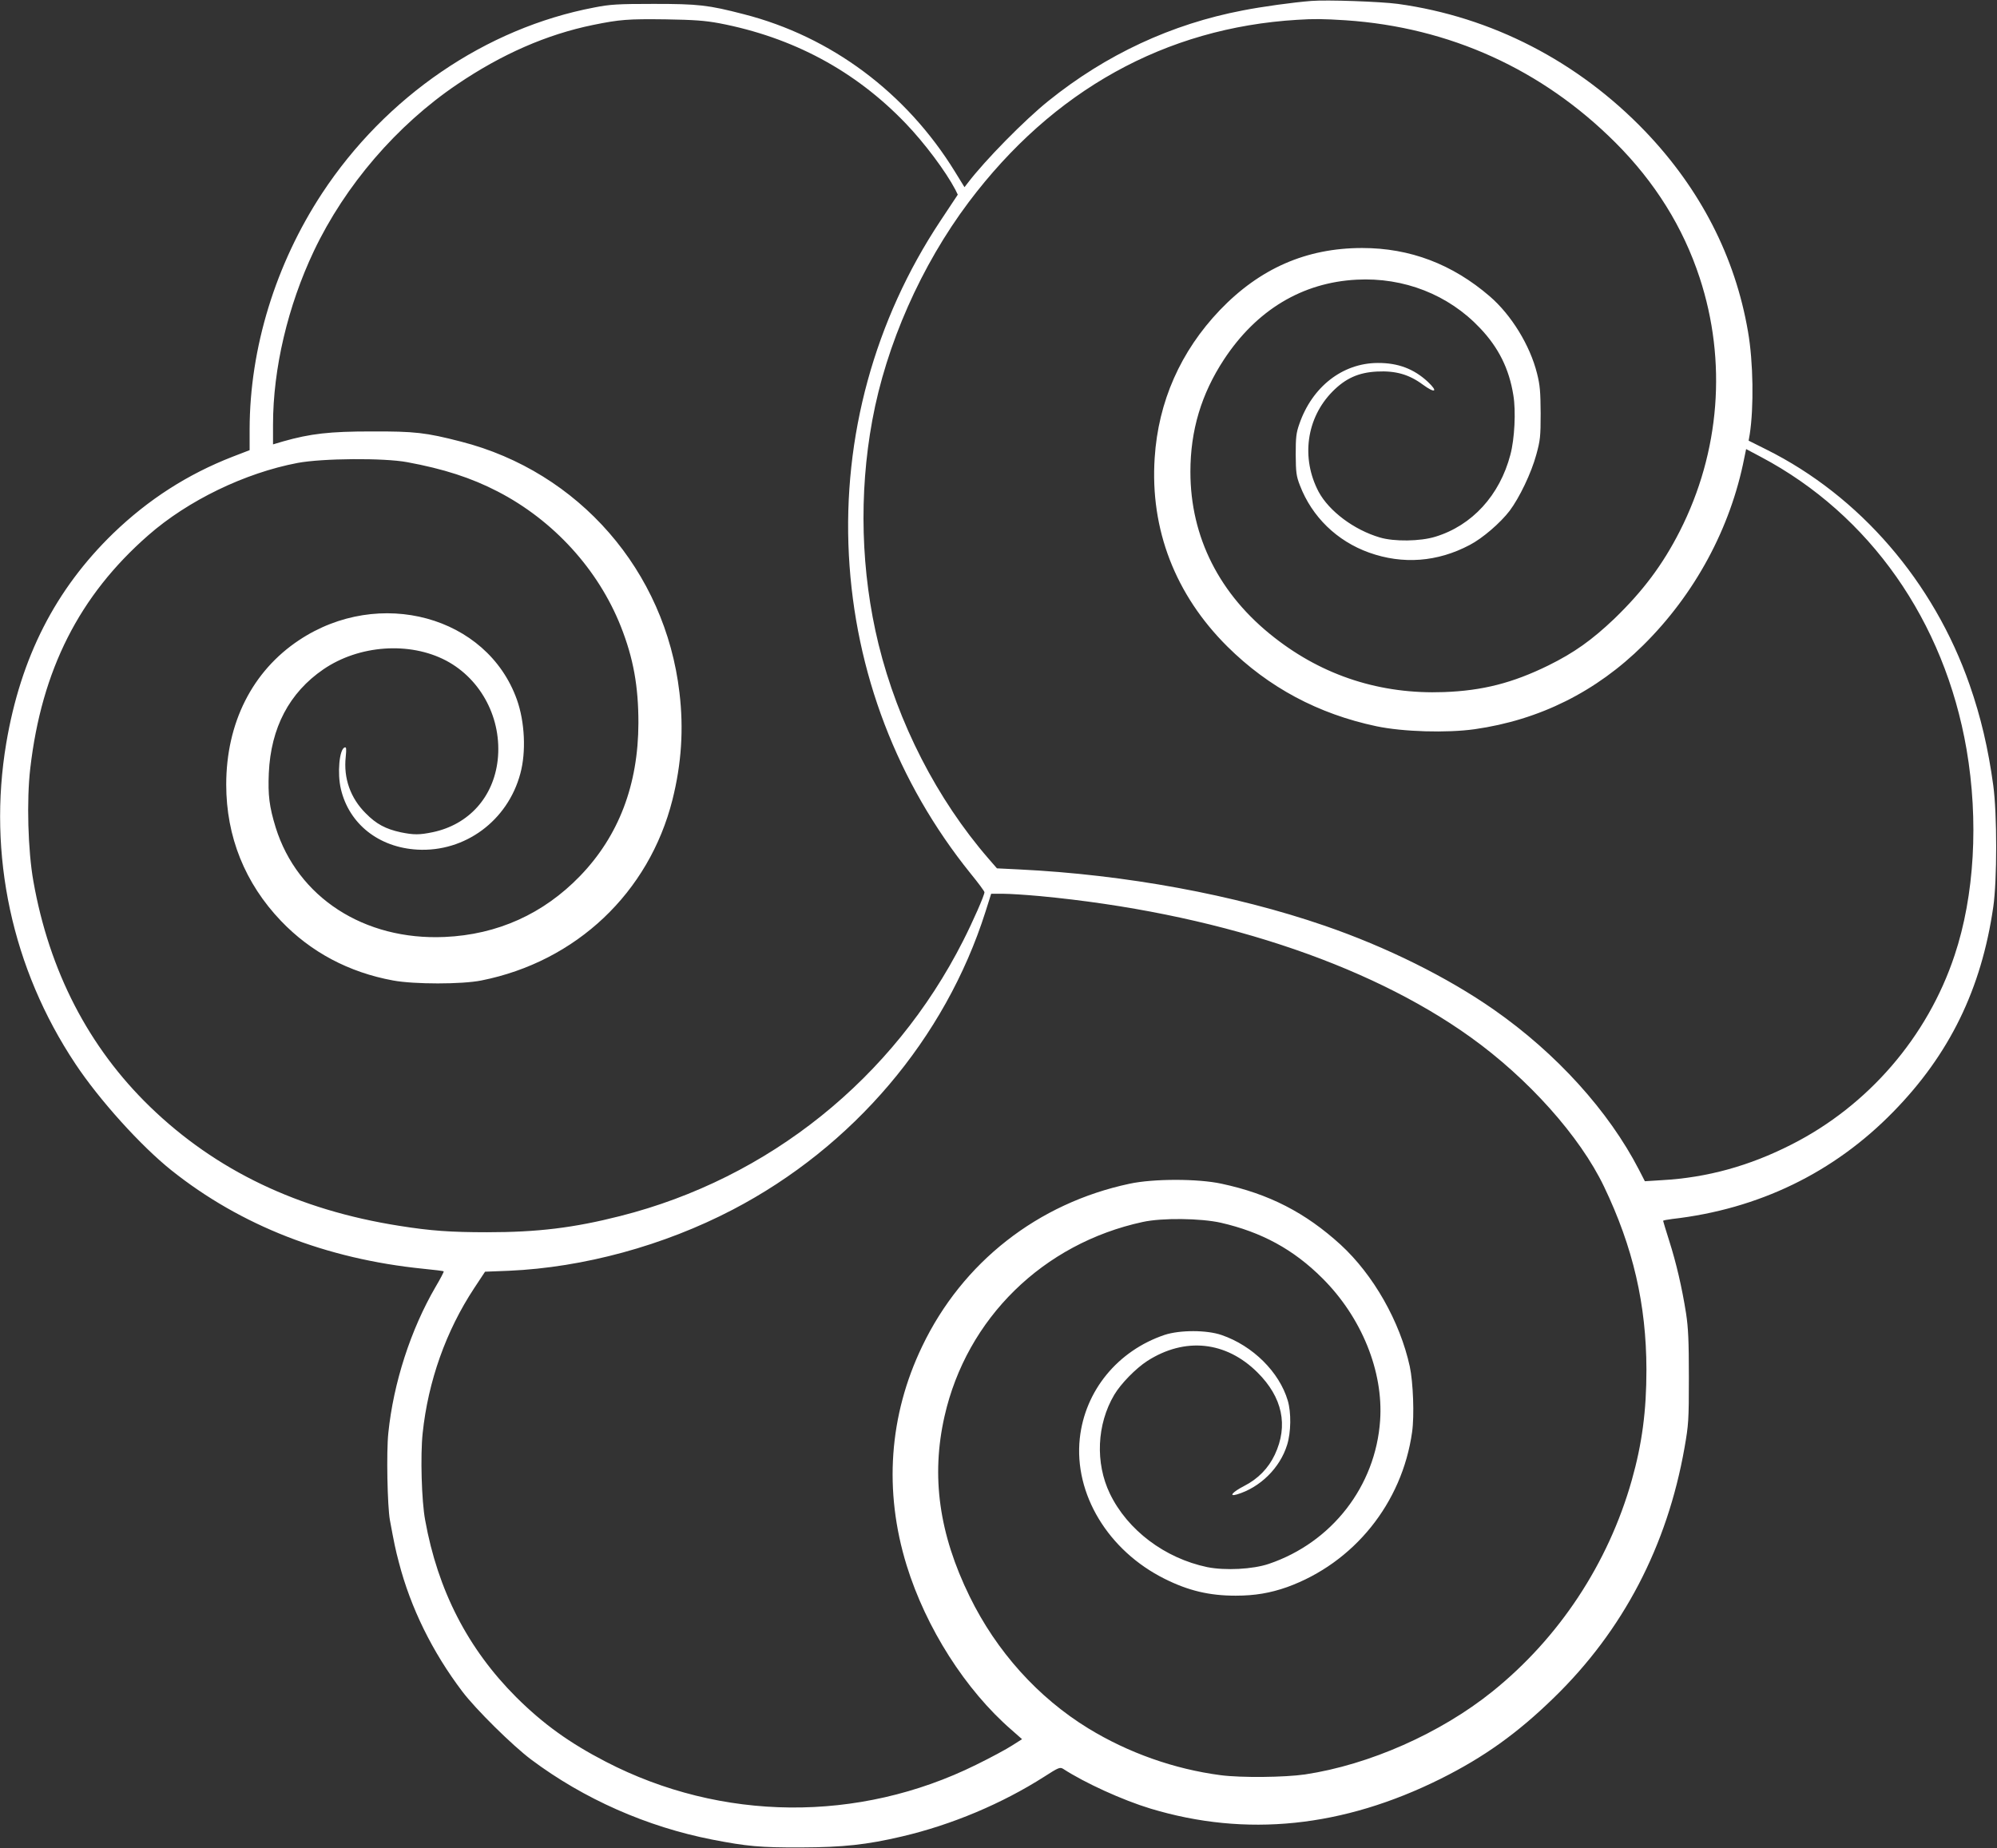 <?xml version="1.0" standalone="no"?>
<!DOCTYPE svg PUBLIC "-//W3C//DTD SVG 20010904//EN"
 "http://www.w3.org/TR/2001/REC-SVG-20010904/DTD/svg10.dtd">
<svg version="1.0" xmlns="http://www.w3.org/2000/svg"
 width="1280pt" height="1185pt" viewBox="0 0 1280 1185"
 preserveAspectRatio="xMidYMid meet">
<rect x="0" y="0" width="1280" height="1185" fill="#333333" stroke="none"/>
<g transform="translate(0,1185) scale(0.1,-0.1)"
fill="#ffffff" stroke="none">
<path d="M8405 11844 c-116 -9 -319 -37 -440 -61 -455 -87 -875 -282 -1245
-580 -151 -121 -407 -381 -517 -526 l-21 -27 -61 99 c-311 506 -794 867 -1354
1010 -228 59 -290 66 -577 66 -231 0 -280 -3 -381 -23 -695 -132 -1336 -570
-1745 -1192 -298 -454 -463 -992 -464 -1511 l0 -135 -109 -42 c-288 -112 -540
-274 -765 -491 -371 -360 -593 -795 -686 -1346 -120 -714 37 -1445 443 -2055
153 -231 420 -527 617 -684 443 -353 989 -567 1612 -630 71 -7 130 -14 132
-17 2 -2 -21 -47 -52 -99 -159 -273 -270 -615 -303 -937 -13 -123 -6 -467 10
-558 28 -151 35 -186 58 -273 75 -289 213 -571 406 -826 85 -113 323 -348 442
-437 338 -253 742 -431 1161 -513 222 -43 306 -51 569 -50 269 1 419 17 645
70 321 75 643 211 914 384 90 58 100 62 120 50 140 -91 382 -201 560 -255 613
-185 1233 -121 1860 191 278 139 491 291 725 519 444 431 727 973 838 1603 26
148 28 175 28 452 0 236 -4 318 -18 410 -26 165 -63 324 -108 465 -21 67 -39
125 -39 128 0 3 26 8 58 12 554 63 1037 297 1418 688 359 367 564 786 640
1312 25 170 25 598 0 780 -32 235 -80 440 -151 643 -230 662 -705 1212 -1303
1510 l-114 57 7 40 c27 173 23 465 -11 659 -82 480 -306 915 -659 1284 -431
449 -984 734 -1585 817 -112 15 -454 27 -555 19z m-3795 -143 c471 -90 871
-304 1195 -642 122 -127 257 -308 319 -426 l15 -31 -112 -169 c-421 -635 -626
-1383 -586 -2142 40 -752 310 -1458 780 -2041 49 -60 89 -114 89 -120 0 -20
-74 -188 -137 -312 -447 -882 -1245 -1523 -2197 -1764 -299 -76 -530 -104
-854 -104 -233 0 -361 9 -562 41 -649 102 -1177 355 -1599 764 -393 381 -645
869 -747 1445 -35 196 -44 520 -20 724 73 631 314 1107 756 1494 254 223 620
400 957 464 159 30 553 33 703 5 233 -43 410 -100 580 -188 358 -185 645 -500
790 -867 80 -203 112 -382 112 -617 -1 -396 -126 -724 -374 -981 -235 -243
-529 -376 -868 -391 -516 -23 -943 254 -1083 702 -41 134 -50 206 -44 349 13
290 131 515 350 665 228 156 552 179 786 56 227 -120 360 -376 331 -638 -27
-238 -185 -413 -415 -462 -87 -18 -122 -18 -206 -1 -97 21 -157 53 -224 121
-99 98 -144 226 -129 363 5 53 4 64 -7 60 -34 -11 -48 -165 -24 -267 53 -224
243 -374 490 -388 305 -17 579 185 660 487 38 139 29 332 -22 475 -191 535
-882 723 -1396 381 -300 -199 -467 -531 -467 -926 0 -334 120 -632 351 -874
191 -200 435 -330 719 -382 134 -25 440 -25 565 0 608 121 1075 563 1225 1158
58 231 73 455 45 688 -91 780 -645 1416 -1401 1609 -225 58 -295 66 -574 65
-267 0 -390 -14 -566 -64 l-64 -19 0 127 c0 359 95 761 262 1113 200 421 532
807 918 1068 286 194 574 320 871 381 172 35 224 39 464 36 185 -3 252 -8 345
-25z m4015 19 c667 -45 1260 -315 1730 -785 253 -253 433 -542 539 -865 176
-536 131 -1117 -127 -1625 -110 -216 -236 -384 -419 -561 -145 -138 -259 -219
-423 -300 -230 -113 -423 -162 -670 -171 -404 -15 -772 103 -1086 349 -352
274 -539 644 -539 1063 0 266 70 499 215 720 209 318 502 494 851 512 302 16
588 -96 790 -310 119 -125 187 -261 214 -431 17 -101 8 -280 -19 -381 -68
-260 -245 -454 -481 -526 -97 -30 -264 -32 -355 -5 -167 49 -326 169 -393 293
-114 216 -79 473 89 643 83 84 166 122 285 128 119 6 205 -18 294 -84 79 -58
100 -46 32 18 -89 83 -191 122 -322 121 -225 -1 -420 -153 -502 -392 -20 -56
-23 -86 -23 -196 1 -115 4 -138 27 -197 77 -201 237 -357 444 -431 216 -77
438 -60 644 49 83 43 197 142 256 219 63 84 139 242 171 360 25 91 28 115 28
265 -1 138 -4 180 -23 255 -45 181 -165 376 -303 495 -240 207 -512 310 -818
310 -358 0 -656 -131 -912 -398 -252 -264 -395 -587 -418 -948 -30 -458 132
-877 466 -1209 264 -262 582 -432 955 -511 172 -36 452 -44 630 -19 415 59
779 240 1080 538 331 327 560 751 648 1200 l12 58 96 -51 c697 -370 1175
-1051 1317 -1875 78 -457 51 -937 -77 -1320 -173 -522 -554 -964 -1046 -1213
-269 -137 -541 -212 -828 -228 l-111 -7 -38 74 c-194 376 -529 746 -930 1026
-298 208 -688 402 -1087 539 -575 198 -1275 327 -1956 360 l-142 7 -53 61
c-332 383 -582 872 -706 1376 -113 462 -127 963 -40 1435 89 486 314 994 618
1399 540 718 1261 1118 2106 1169 109 7 166 6 310 -3z m-1959 -5615 c1109
-105 2094 -427 2759 -904 369 -264 702 -636 856 -958 187 -390 271 -756 272
-1173 0 -267 -28 -476 -94 -710 -151 -534 -466 -1011 -894 -1355 -332 -267
-788 -469 -1200 -531 -131 -19 -409 -22 -540 -5 -299 39 -594 144 -849 300
-323 198 -589 494 -761 846 -196 400 -248 771 -161 1155 142 628 632 1108
1271 1246 124 27 370 24 500 -5 261 -60 466 -171 651 -356 251 -250 392 -597
370 -912 -29 -421 -309 -782 -713 -919 -103 -35 -280 -44 -395 -21 -272 57
-511 237 -624 471 -95 197 -84 445 28 634 43 72 138 169 212 217 241 154 504
127 706 -74 160 -159 199 -340 111 -527 -41 -87 -107 -155 -197 -201 -74 -38
-101 -70 -46 -54 148 44 276 169 322 318 25 80 27 207 4 284 -54 182 -223 351
-424 420 -95 33 -267 33 -365 1 -300 -101 -511 -357 -544 -664 -38 -355 181
-719 544 -900 152 -76 286 -108 455 -108 124 0 222 17 330 55 428 155 737 538
801 994 15 104 7 319 -15 421 -63 288 -233 587 -443 780 -226 206 -459 326
-763 391 -151 33 -437 33 -590 0 -588 -125 -1071 -503 -1329 -1042 -213 -443
-247 -927 -100 -1404 124 -402 378 -800 672 -1055 l68 -60 -63 -40 c-35 -23
-139 -79 -233 -125 -751 -371 -1631 -364 -2373 21 -232 120 -401 242 -573 413
-310 310 -503 685 -584 1136 -23 123 -31 414 -16 556 35 334 150 657 330 930
l70 106 153 6 c478 21 992 161 1433 391 773 403 1363 1098 1621 1909 l37 117
77 0 c42 0 148 -7 236 -15z"/>
</g>
</svg>
